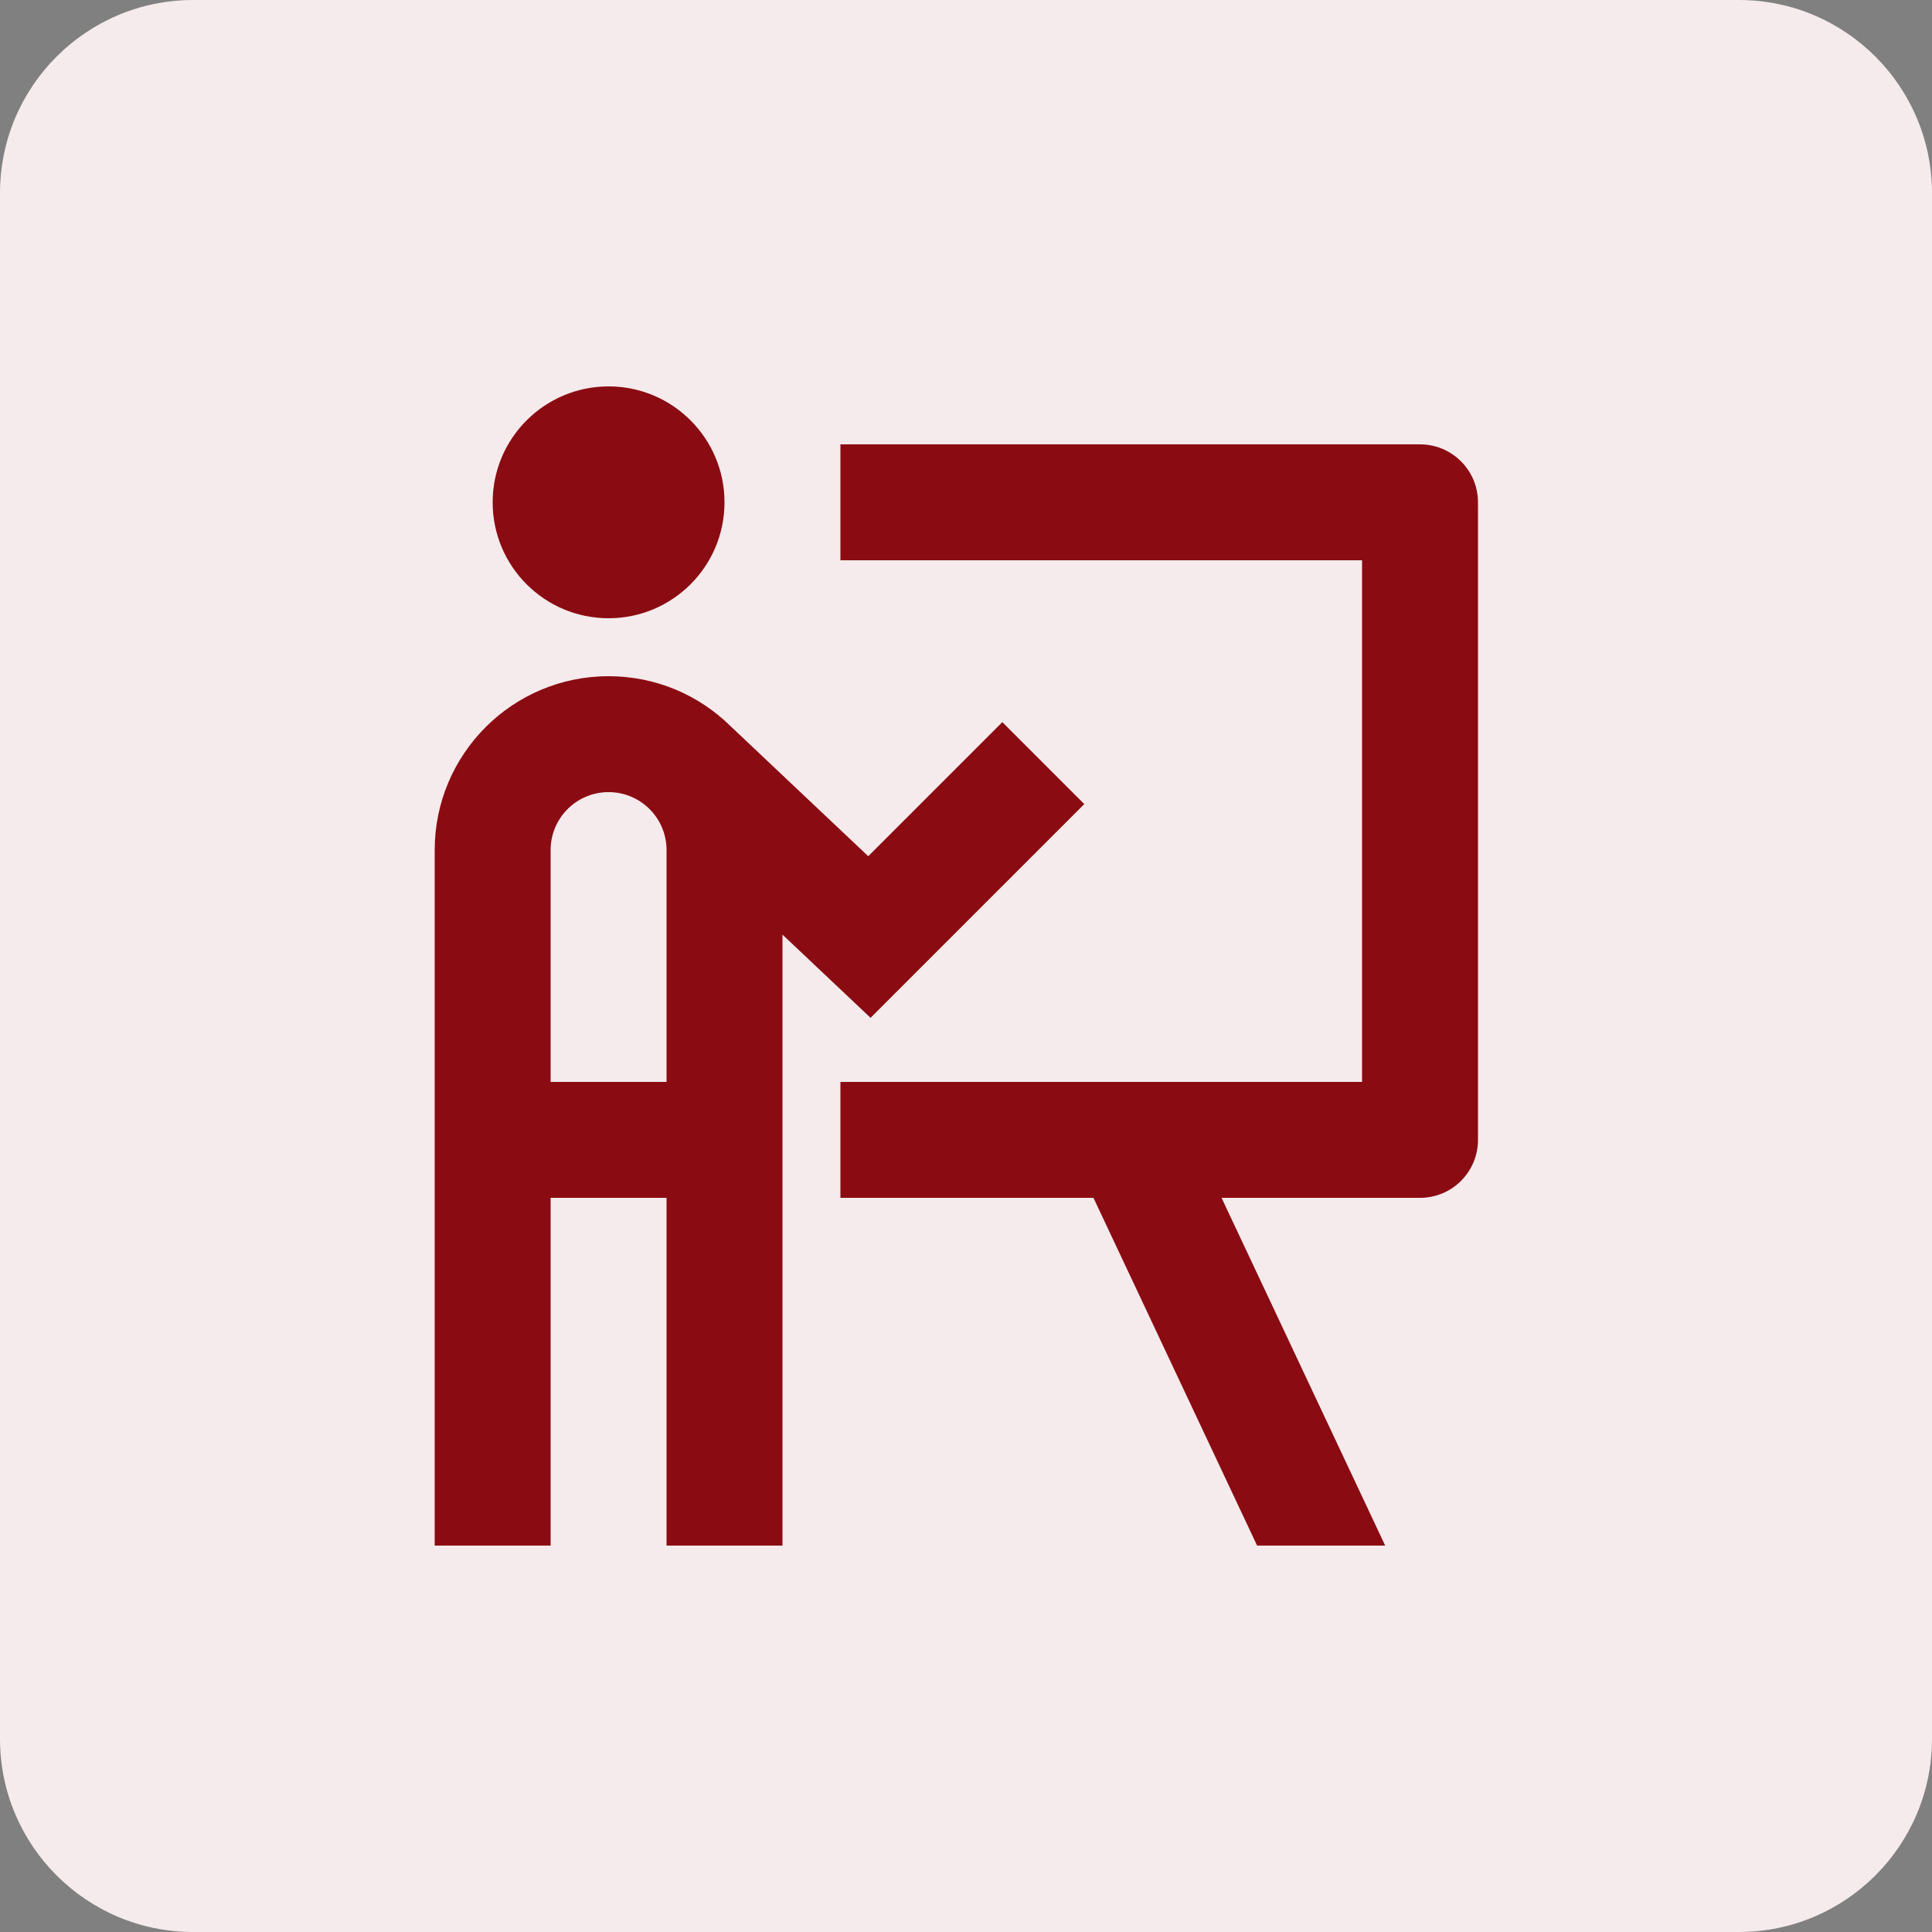 <svg xmlns="http://www.w3.org/2000/svg" width="40" height="40" viewBox="0 0 40 40" fill="none"><rect x="0" y="0" width="40" height="40" fill="#808080" stroke="none"/><path d="M0 4C0 1.791 1.791 0 4 0H36C38.209 0 40 1.791 40 4V36C40 38.209 38.209 40 36 40H4C1.791 40 0 38.209 0 36V4Z" fill="#F6EBEC"></path><path d="M15 10.4C15 11.726 13.925 12.8 12.6 12.8C11.274 12.8 10.2 11.726 10.2 10.4C10.2 9.075 11.274 8 12.6 8C13.925 8 15 9.075 15 10.4ZM11.4 24.8V32H9V17.6C9 15.612 10.612 14 12.6 14C13.585 14 14.477 14.395 15.127 15.036L17.976 17.727L20.752 14.951L22.449 16.648L18.024 21.073L16.2 19.35V32H13.8V24.8H11.4ZM12.6 16.4C11.937 16.4 11.4 16.937 11.4 17.6V22.4H13.8V17.6C13.8 16.937 13.263 16.4 12.6 16.4ZM28.2 11.6H17.4V9.2H29.4C30.063 9.2 30.6 9.737 30.6 10.4V23.6C30.6 24.263 30.063 24.8 29.4 24.8H25.291L28.679 32H26.027L22.639 24.8H17.4V22.4H28.2V11.6Z" fill="#8A0B12"></path></svg>
